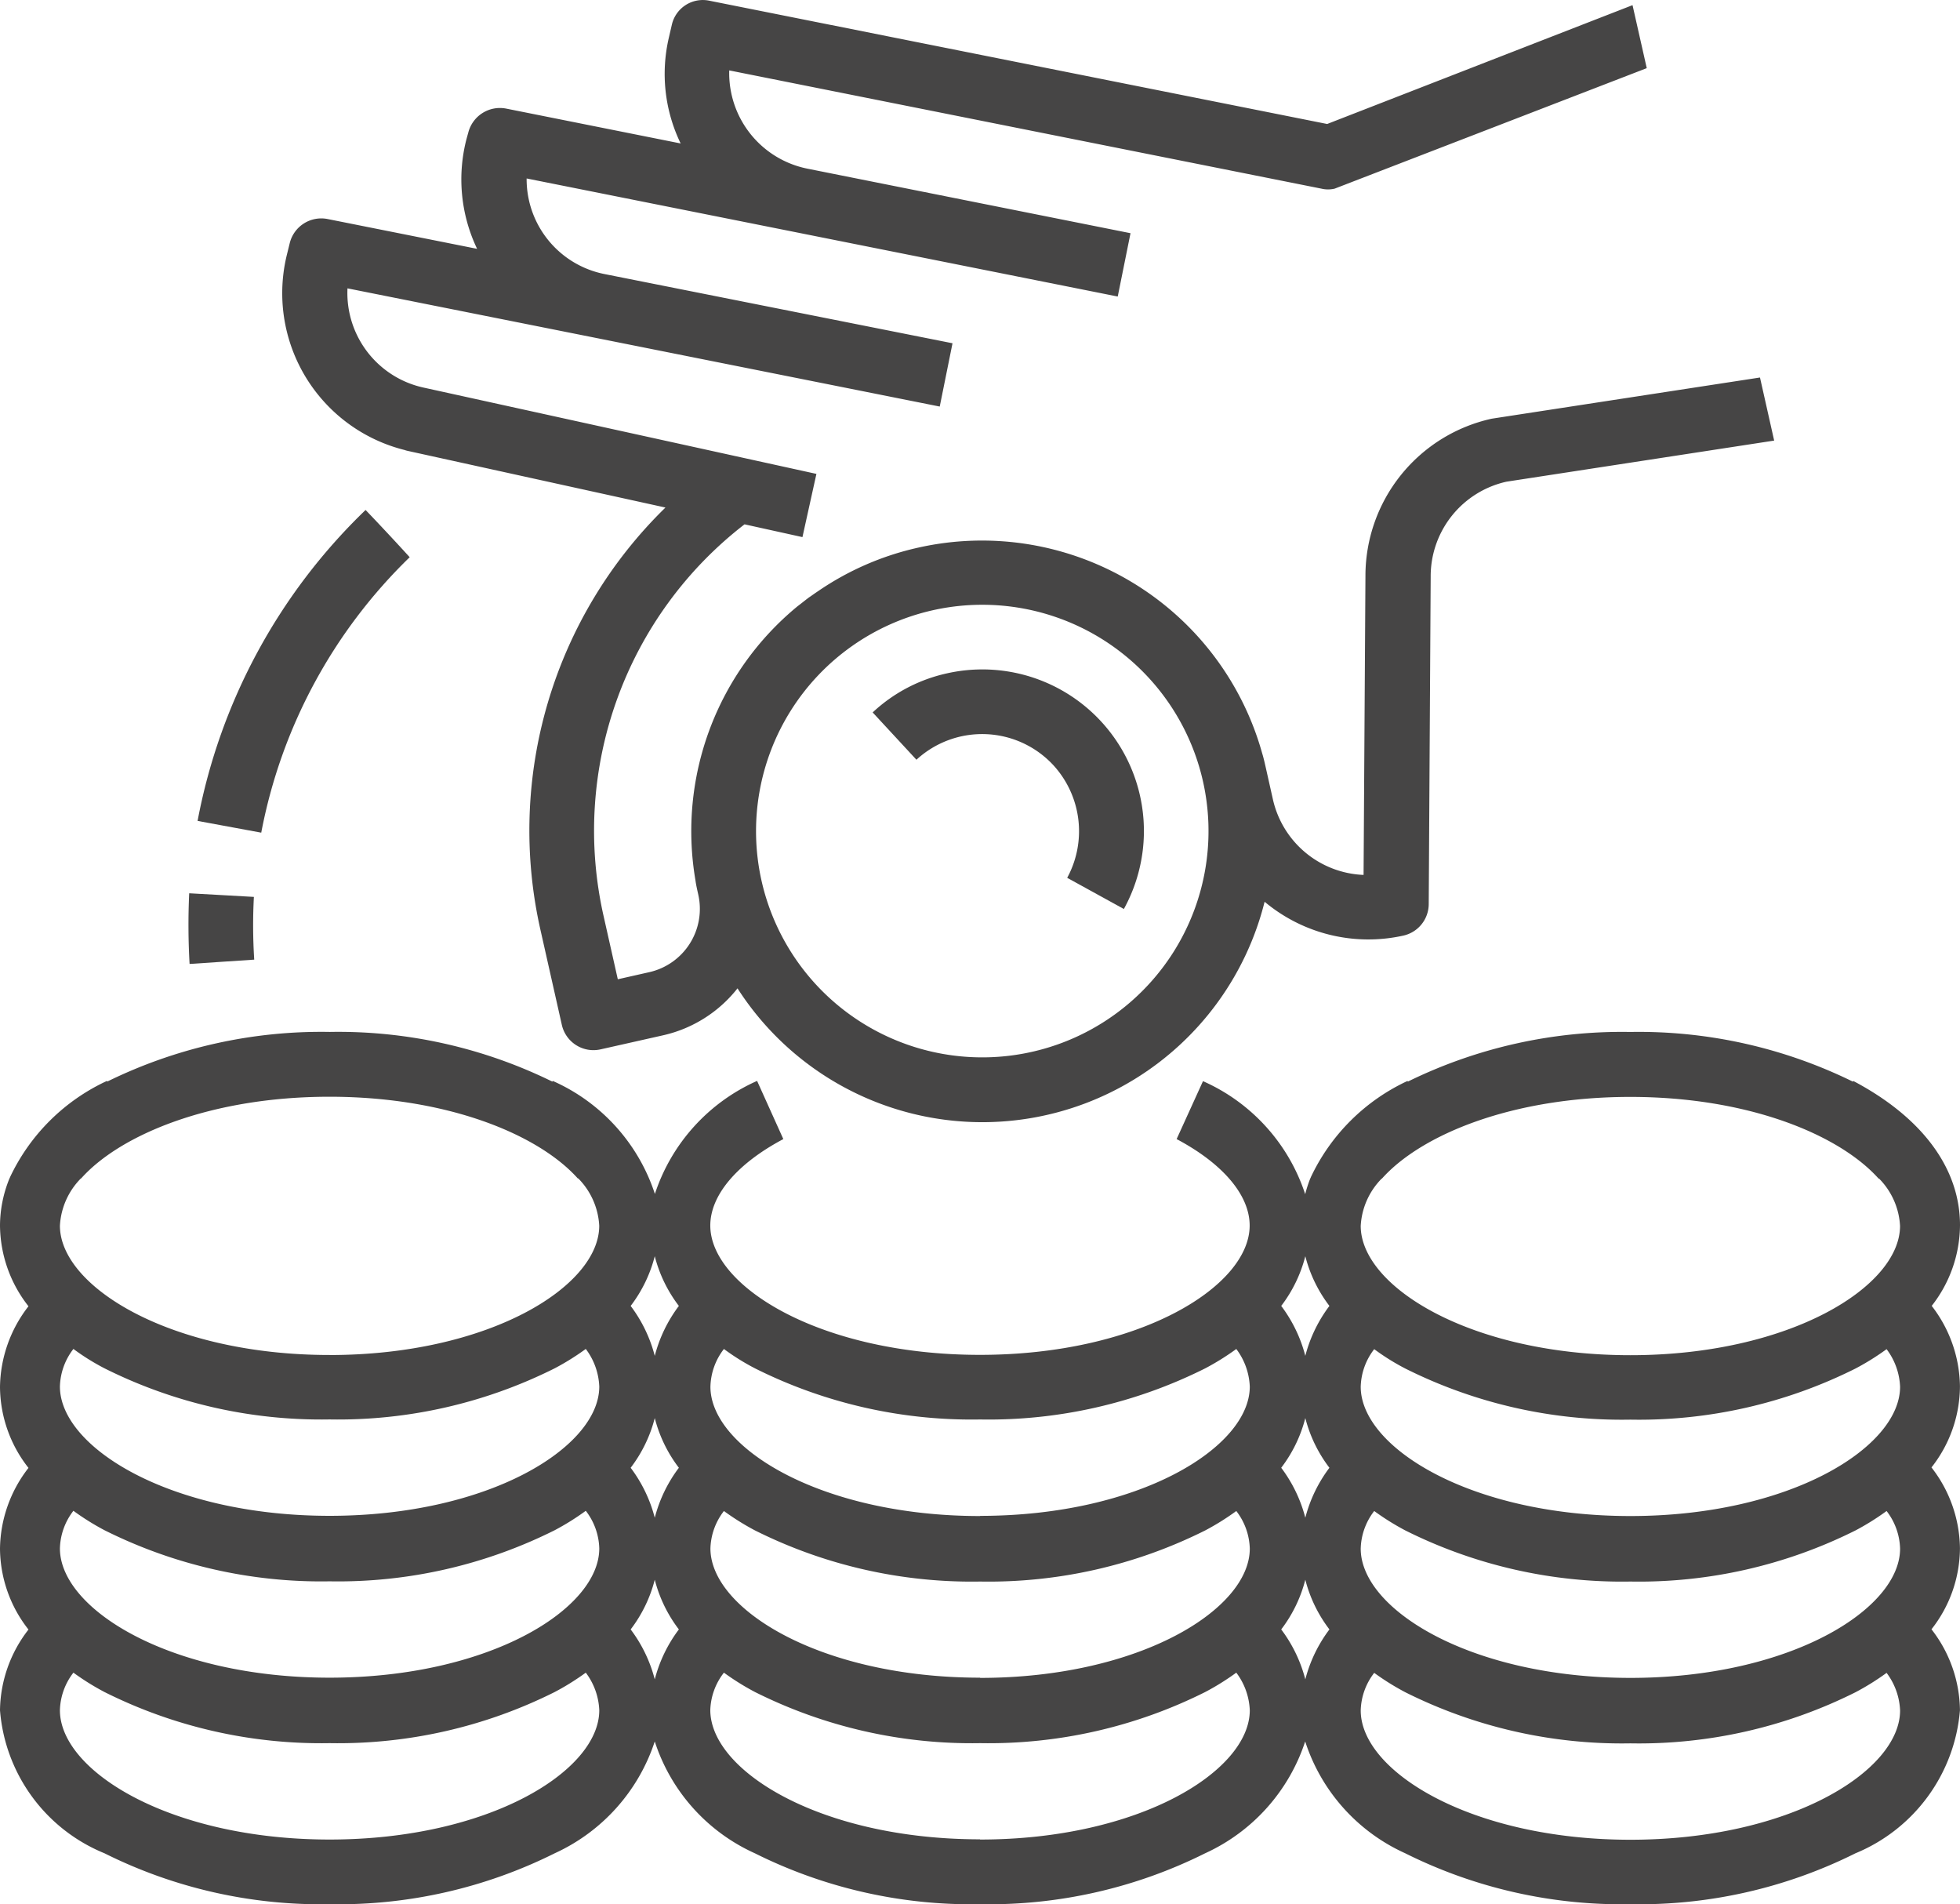 <?xml version="1.0" encoding="UTF-8"?>
<svg xmlns="http://www.w3.org/2000/svg" xmlns:xlink="http://www.w3.org/1999/xlink" id="Grupo_3758" data-name="Grupo 3758" width="46.027" height="44.706" viewBox="0 0 46.027 44.706">
  <defs>
    <clipPath id="clip-path">
      <rect id="Rectángulo_1289" data-name="Rectángulo 1289" width="46.027" height="44.706" fill="#464545"></rect>
    </clipPath>
  </defs>
  <g id="Grupo_3757" data-name="Grupo 3757" transform="translate(0 0)" clip-path="url(#clip-path)">
    <path id="Trazado_4770" data-name="Trazado 4770" d="M12.864,10.569a.9.9,0,0,0,.1.025l6.015,1.322a10.591,10.591,0,0,0-2.933,9.926l.5,2.221a.761.761,0,0,0,.907.574l1.481-.333a3.085,3.085,0,0,0,1.737-1.1,6.832,6.832,0,0,0,12.378-2.033,3.793,3.793,0,0,0,3.261.794.761.761,0,0,0,.593-.736l.046-7.711a2.274,2.274,0,0,1,1.779-2.209l6.287-.965-.333-1.481-6.3.967a3.778,3.778,0,0,0-2.965,3.681l-.044,7.03a2.275,2.275,0,0,1-2.13-1.777l-.166-.74c-.025-.111-.052-.231-.086-.341a6.832,6.832,0,0,0-8.076-4.826,6.746,6.746,0,0,0-2.356,1.025c-.068.044-.143.1-.211.145-.092.069-.173.136-.265.205a6.833,6.833,0,0,0-2.4,6.433c.015.113.043.233.068.345A1.523,1.523,0,0,1,18.6,22.824l-.74.167-.333-1.481a9.087,9.087,0,0,1,3.309-9.2l1.36.3.328-1.484L13.3,9.1a2.273,2.273,0,0,1-1.788-2.33l5.731,1.143L25.42,9.545l.3-1.486L17.546,6.434A2.271,2.271,0,0,1,15.719,4.19l6.3,1.258L29.6,6.962l.3-1.487L22.318,3.961a2.286,2.286,0,0,1-1.841-2.308L34.383,4.429a.673.673,0,0,0,.311,0L42.023,1.6,41.689.121l-7.171,2.79L20.012.017a.746.746,0,0,0-.884.568l-.064.277a3.742,3.742,0,0,0,.272,2.506l-4.1-.819a.767.767,0,0,0-.886.559l-.043.155a3.776,3.776,0,0,0,.249,2.579l-3.512-.7a.763.763,0,0,0-.886.558l-.066.268a3.794,3.794,0,0,0,2.774,4.6m12.387,3.76a5.313,5.313,0,1,1-4.018,6.349,5.316,5.316,0,0,1,4.018-6.349" transform="translate(-3.352 0)" fill="#464545"></path>
    <path id="Trazado_4771" data-name="Trazado 4771" d="M35.107,25.92a2.293,2.293,0,0,1,.321,2.64l1.331.732a3.794,3.794,0,0,0-4.16-5.531,3.723,3.723,0,0,0-1.739.916l1.028,1.111a2.278,2.278,0,0,1,3.219.132" transform="translate(-10.367 -7.951)" fill="#464545"></path>
    <path id="Trazado_4772" data-name="Trazado 4772" d="M45.358,42.922a3.1,3.1,0,0,0,.669-1.9c0-1.337-.889-2.533-2.507-3.387l-.007.017a11.4,11.4,0,0,0-5.228-1.167,11.409,11.409,0,0,0-5.224,1.165l-.007-.015A4.7,4.7,0,0,0,30.78,39.9c0,.009-.008.017-.011.025h0a2.94,2.94,0,0,0-.119.369,4.393,4.393,0,0,0-2.4-2.654L27.631,39c1.091.579,1.715,1.319,1.715,2.03,0,1.433-2.6,3.036-6.333,3.036s-6.333-1.6-6.333-3.036c0-.711.624-1.451,1.715-2.03l-.616-1.366a4.405,4.405,0,0,0-2.4,2.654,4.393,4.393,0,0,0-2.4-2.654l-.007.017a11.406,11.406,0,0,0-5.228-1.167,11.409,11.409,0,0,0-5.224,1.165l-.007-.015A4.7,4.7,0,0,0,.233,39.9c0,.009-.008.017-.011.025h0A2.956,2.956,0,0,0,0,41.025a3.1,3.1,0,0,0,.669,1.9A3.145,3.145,0,0,0,0,44.82a3.1,3.1,0,0,0,.669,1.9A3.142,3.142,0,0,0,0,48.615a3.1,3.1,0,0,0,.669,1.9A3.143,3.143,0,0,0,0,52.409a3.963,3.963,0,0,0,2.454,3.359A11.368,11.368,0,0,0,7.74,56.963a11.368,11.368,0,0,0,5.286-1.195,4.39,4.39,0,0,0,2.35-2.626,4.349,4.349,0,0,0,2.351,2.626,11.368,11.368,0,0,0,5.286,1.195A11.368,11.368,0,0,0,28.3,55.768a4.39,4.39,0,0,0,2.35-2.626A4.349,4.349,0,0,0,33,55.768a11.368,11.368,0,0,0,5.286,1.195,11.368,11.368,0,0,0,5.286-1.195,3.985,3.985,0,0,0,2.454-3.359,3.143,3.143,0,0,0-.669-1.9,3.1,3.1,0,0,0,.669-1.9,3.142,3.142,0,0,0-.669-1.9,3.1,3.1,0,0,0,.669-1.9,3.145,3.145,0,0,0-.669-1.9M7.74,55.445c-3.729,0-6.333-1.6-6.333-3.036a1.5,1.5,0,0,1,.317-.882,5.933,5.933,0,0,0,.73.455,11.359,11.359,0,0,0,5.286,1.2,11.359,11.359,0,0,0,5.286-1.2,5.933,5.933,0,0,0,.73-.455,1.571,1.571,0,0,1,.317.882c0,1.432-2.6,3.036-6.333,3.036m0-3.8c-3.729,0-6.333-1.6-6.333-3.035a1.5,1.5,0,0,1,.317-.883,5.938,5.938,0,0,0,.73.456,11.368,11.368,0,0,0,5.286,1.2,11.368,11.368,0,0,0,5.286-1.2,5.938,5.938,0,0,0,.73-.456,1.508,1.508,0,0,1,.317.883c0,1.432-2.6,3.035-6.333,3.035m0-3.8c-3.729,0-6.333-1.6-6.333-3.036a1.5,1.5,0,0,1,.317-.882,5.347,5.347,0,0,0,.73.455,11.359,11.359,0,0,0,5.286,1.2,11.359,11.359,0,0,0,5.286-1.2,5.932,5.932,0,0,0,.73-.455,1.571,1.571,0,0,1,.317.882c0,1.432-2.6,3.036-6.333,3.036m0-3.776c-3.729,0-6.333-1.6-6.333-3.036A1.71,1.71,0,0,1,1.9,39.923h.006c.928-1.038,3.07-1.917,5.831-1.917s4.9.879,5.831,1.917h.011a1.71,1.71,0,0,1,.493,1.111c0,1.433-2.6,3.036-6.333,3.036m7.637,7.615a3.336,3.336,0,0,0-.566-1.173,3.249,3.249,0,0,0,.566-1.167,3.249,3.249,0,0,0,.566,1.167,3.336,3.336,0,0,0-.566,1.173m0-3.795a3.336,3.336,0,0,0-.566-1.173,3.252,3.252,0,0,0,.566-1.167,3.252,3.252,0,0,0,.566,1.167,3.336,3.336,0,0,0-.566,1.173m0-3.8a3.336,3.336,0,0,0-.566-1.173,3.244,3.244,0,0,0,.566-1.167,3.244,3.244,0,0,0,.566,1.167,3.336,3.336,0,0,0-.566,1.173m7.637,11.35c-3.729,0-6.333-1.6-6.333-3.036A1.5,1.5,0,0,1,17,51.527a5.933,5.933,0,0,0,.73.455,11.359,11.359,0,0,0,5.286,1.2,11.359,11.359,0,0,0,5.286-1.2,5.933,5.933,0,0,0,.73-.455,1.571,1.571,0,0,1,.317.882c0,1.432-2.6,3.036-6.333,3.036m0-3.8c-3.729,0-6.333-1.6-6.333-3.035A1.5,1.5,0,0,1,17,47.732a5.938,5.938,0,0,0,.73.456,11.368,11.368,0,0,0,5.286,1.2,11.368,11.368,0,0,0,5.286-1.2,5.938,5.938,0,0,0,.73-.456,1.508,1.508,0,0,1,.317.883c0,1.432-2.6,3.035-6.333,3.035m0-3.8c-3.729,0-6.333-1.6-6.333-3.036A1.5,1.5,0,0,1,17,43.928a5.347,5.347,0,0,0,.73.455,11.359,11.359,0,0,0,5.286,1.2,11.359,11.359,0,0,0,5.286-1.2,5.932,5.932,0,0,0,.73-.455,1.571,1.571,0,0,1,.317.882c0,1.432-2.6,3.036-6.333,3.036m7.637,3.839a3.336,3.336,0,0,0-.566-1.173,3.249,3.249,0,0,0,.566-1.167,3.249,3.249,0,0,0,.566,1.167,3.336,3.336,0,0,0-.566,1.173m0-3.795a3.336,3.336,0,0,0-.566-1.173,3.252,3.252,0,0,0,.566-1.167,3.252,3.252,0,0,0,.566,1.167,3.336,3.336,0,0,0-.566,1.173m0-3.8a3.336,3.336,0,0,0-.566-1.173,3.244,3.244,0,0,0,.566-1.167,3.244,3.244,0,0,0,.566,1.167A3.336,3.336,0,0,0,30.65,44.1m7.637,11.35c-3.729,0-6.333-1.6-6.333-3.036a1.5,1.5,0,0,1,.317-.882,5.933,5.933,0,0,0,.73.455,11.359,11.359,0,0,0,5.286,1.2,11.359,11.359,0,0,0,5.286-1.2,5.932,5.932,0,0,0,.73-.455,1.571,1.571,0,0,1,.317.882c0,1.432-2.6,3.036-6.333,3.036m0-3.8c-3.729,0-6.333-1.6-6.333-3.035a1.5,1.5,0,0,1,.317-.883,5.938,5.938,0,0,0,.73.456,11.368,11.368,0,0,0,5.286,1.2,11.368,11.368,0,0,0,5.286-1.2,5.938,5.938,0,0,0,.73-.456,1.508,1.508,0,0,1,.317.883c0,1.432-2.6,3.035-6.333,3.035m0-3.8c-3.729,0-6.333-1.6-6.333-3.036a1.5,1.5,0,0,1,.317-.882,5.347,5.347,0,0,0,.73.455,11.359,11.359,0,0,0,5.286,1.2,11.359,11.359,0,0,0,5.286-1.2,5.932,5.932,0,0,0,.73-.455,1.571,1.571,0,0,1,.317.882c0,1.432-2.6,3.036-6.333,3.036m0-3.776c-3.729,0-6.333-1.6-6.333-3.036a1.71,1.71,0,0,1,.493-1.111h.006c.928-1.038,3.07-1.917,5.831-1.917s4.9.879,5.831,1.917h.011a1.71,1.71,0,0,1,.493,1.111c0,1.433-2.6,3.036-6.333,3.036" transform="translate(0 -12.257)" fill="#464545"></path>
    <path id="Trazado_4773" data-name="Trazado 4773" d="M11.966,19.138q-.511-.561-1.035-1.108a13.625,13.625,0,0,0-3.945,7.3l1.495.276a12.166,12.166,0,0,1,3.486-6.467" transform="translate(-2.346 -6.057)" fill="#464545"></path>
    <path id="Trazado_4774" data-name="Trazado 4774" d="M8.208,33.138A12.667,12.667,0,0,1,8.2,31.665L6.681,31.58a16.066,16.066,0,0,0,.009,1.659Z" transform="translate(-2.238 -10.608)" fill="#464545"></path>
  </g>
</svg>
